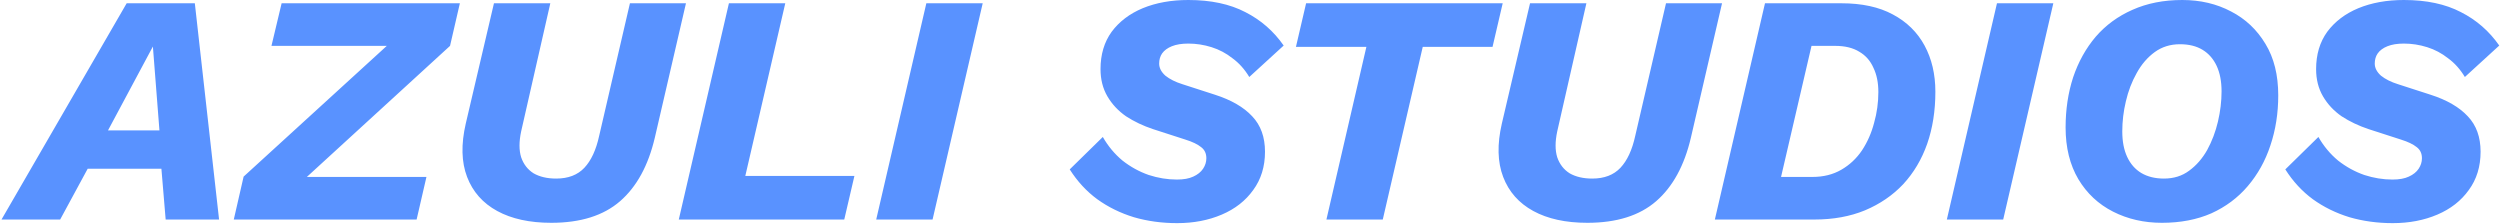 <svg width="1526" height="137" viewBox="0 0 1526 137" fill="none" xmlns="http://www.w3.org/2000/svg">
<path d="M0.922 134L77.322 2H118.922L133.722 134H101.122L98.522 103H53.522L36.722 134H0.922ZM65.922 79.6H97.322L93.322 28.4L65.922 79.6ZM142.702 134L148.702 107.8L236.102 28H165.702L171.902 2H280.702L274.702 28L187.302 108H260.302L254.302 134H142.702ZM336.511 136C323.311 136 312.311 133.6 303.511 128.8C294.711 124 288.578 117.067 285.111 108C281.644 98.933 281.378 88.067 284.311 75.4L301.511 2H335.911L318.111 80.2C316.778 86.467 316.778 91.733 318.111 96C319.578 100.267 322.111 103.533 325.711 105.8C329.444 107.933 334.044 109 339.511 109C346.844 109 352.578 106.8 356.711 102.4C360.844 98 363.844 91.533 365.711 83L384.511 2H418.711L399.711 84C395.711 101.067 388.644 114 378.511 122.8C368.378 131.6 354.378 136 336.511 136ZM454.931 107.4H521.531L515.331 134H414.331L444.931 2H479.331L454.931 107.4ZM599.839 2L569.239 134H534.839L565.439 2H599.839ZM718.556 136.2C709.223 136.2 700.423 135 692.156 132.6C683.89 130.067 676.423 126.4 669.756 121.6C663.223 116.8 657.623 110.733 652.956 103.4L673.156 83.6C676.356 89.2 680.356 94 685.156 98C690.09 101.867 695.423 104.8 701.156 106.8C706.89 108.667 712.623 109.6 718.356 109.6C722.49 109.6 725.823 109 728.356 107.8C731.023 106.6 733.023 105 734.356 103C735.69 101 736.356 98.867 736.356 96.6C736.356 93.667 735.29 91.4 733.156 89.8C731.023 88.067 727.823 86.533 723.556 85.2L703.756 78.8C697.756 76.8 692.29 74.2 687.356 71C682.556 67.667 678.756 63.6 675.956 58.8C673.156 54 671.756 48.467 671.756 42.2C671.756 33.267 674.023 25.667 678.556 19.4C683.223 13.133 689.556 8.333 697.556 5C705.69 1.667 714.956 -3.33786e-06 725.356 -3.33786e-06C739.09 -3.33786e-06 750.69 2.467 760.156 7.4C769.623 12.2 777.423 19 783.556 27.8L762.556 47C759.756 42.333 756.356 38.533 752.356 35.6C748.49 32.533 744.223 30.267 739.556 28.8C734.89 27.333 730.156 26.6 725.356 26.6C721.356 26.6 718.023 27.133 715.356 28.2C712.69 29.267 710.69 30.733 709.356 32.6C708.156 34.333 707.556 36.4 707.556 38.8C707.556 41.467 708.823 43.933 711.356 46.2C714.023 48.333 717.49 50.067 721.756 51.4L741.556 57.8C751.556 61 759.156 65.4 764.356 71C769.556 76.467 772.156 83.667 772.156 92.6C772.156 101.667 769.756 109.467 764.956 116C760.29 122.533 753.89 127.533 745.756 131C737.623 134.467 728.556 136.2 718.556 136.2ZM917.245 2L911.045 28.6H868.445L844.045 134H809.645L834.045 28.6H791.045L797.245 2H917.245ZM968.933 136C955.733 136 944.733 133.6 935.933 128.8C927.133 124 920.999 117.067 917.533 108C914.066 98.933 913.799 88.067 916.733 75.4L933.933 2H968.333L950.533 80.2C949.199 86.467 949.199 91.733 950.533 96C951.999 100.267 954.533 103.533 958.133 105.8C961.866 107.933 966.466 109 971.933 109C979.266 109 984.999 106.8 989.133 102.4C993.266 98 996.266 91.533 998.133 83L1016.93 2H1051.13L1032.13 84C1028.13 101.067 1021.07 114 1010.93 122.8C1000.8 131.6 986.799 136 968.933 136ZM1046.75 134L1077.35 2H1123.95C1136.49 2 1146.95 4.267 1155.35 8.8C1163.89 13.333 1170.35 19.667 1174.75 27.8C1179.15 35.933 1181.35 45.333 1181.35 56C1181.35 67.6 1179.69 78.2 1176.35 87.8C1173.02 97.267 1168.15 105.467 1161.75 112.4C1155.35 119.2 1147.55 124.533 1138.35 128.4C1129.29 132.133 1119.02 134 1107.55 134H1046.75ZM1087.15 108H1106.35C1113.02 108 1118.89 106.533 1123.95 103.6C1129.02 100.667 1133.22 96.733 1136.55 91.8C1139.89 86.733 1142.35 81.133 1143.95 75C1145.69 68.867 1146.55 62.6 1146.55 56.2C1146.55 50.467 1145.55 45.533 1143.55 41.4C1141.69 37.133 1138.82 33.867 1134.95 31.6C1131.09 29.2 1126.15 28 1120.15 28H1105.75L1087.15 108ZM1253.35 2L1222.75 134H1188.35L1218.95 2H1253.35ZM1319.64 136C1308.7 136 1298.77 133.733 1289.84 129.2C1280.9 124.667 1273.84 118.067 1268.64 109.4C1263.44 100.6 1260.84 90.067 1260.84 77.8C1260.84 66.867 1262.37 56.667 1265.44 47.2C1268.64 37.733 1273.24 29.467 1279.24 22.4C1285.37 15.333 1292.84 9.867 1301.64 6C1310.57 2 1320.7 -3.33786e-06 1332.04 -3.33786e-06C1343.1 -3.33786e-06 1353.04 2.333 1361.84 7C1370.64 11.533 1377.64 18.133 1382.84 26.8C1388.04 35.333 1390.64 45.8 1390.64 58.2C1390.64 69.133 1389.04 79.333 1385.84 88.8C1382.77 98.133 1378.17 106.4 1372.04 113.6C1366.04 120.667 1358.64 126.2 1349.84 130.2C1341.04 134.067 1330.97 136 1319.64 136ZM1320.84 109C1326.84 109 1331.97 107.4 1336.24 104.2C1340.64 101 1344.3 96.8 1347.24 91.6C1350.17 86.267 1352.37 80.467 1353.84 74.2C1355.3 67.933 1356.04 61.8 1356.04 55.8C1356.04 49.667 1355.04 44.467 1353.04 40.2C1351.04 35.933 1348.17 32.667 1344.44 30.4C1340.7 28.133 1336.1 27 1330.64 27C1324.77 27 1319.64 28.6 1315.24 31.8C1310.84 35 1307.17 39.267 1304.24 44.6C1301.3 49.8 1299.1 55.533 1297.64 61.8C1296.17 67.933 1295.44 74.067 1295.44 80.2C1295.44 86.333 1296.44 91.533 1298.44 95.8C1300.44 100.067 1303.3 103.333 1307.04 105.6C1310.9 107.867 1315.5 109 1320.84 109ZM1460.55 136.2C1451.22 136.2 1442.42 135 1434.15 132.6C1425.88 130.067 1418.42 126.4 1411.75 121.6C1405.22 116.8 1399.62 110.733 1394.95 103.4L1415.15 83.6C1418.35 89.2 1422.35 94 1427.15 98C1432.08 101.867 1437.42 104.8 1443.15 106.8C1448.88 108.667 1454.62 109.6 1460.35 109.6C1464.48 109.6 1467.82 109 1470.35 107.8C1473.02 106.6 1475.02 105 1476.35 103C1477.68 101 1478.35 98.867 1478.35 96.6C1478.35 93.667 1477.28 91.4 1475.15 89.8C1473.02 88.067 1469.82 86.533 1465.55 85.2L1445.75 78.8C1439.75 76.8 1434.28 74.2 1429.35 71C1424.55 67.667 1420.75 63.6 1417.95 58.8C1415.15 54 1413.75 48.467 1413.75 42.2C1413.75 33.267 1416.02 25.667 1420.55 19.4C1425.22 13.133 1431.55 8.333 1439.55 5C1447.68 1.667 1456.95 -3.33786e-06 1467.35 -3.33786e-06C1481.08 -3.33786e-06 1492.68 2.467 1502.15 7.4C1511.62 12.2 1519.42 19 1525.55 27.8L1504.55 47C1501.75 42.333 1498.35 38.533 1494.35 35.6C1490.48 32.533 1486.22 30.267 1481.55 28.8C1476.88 27.333 1472.15 26.6 1467.35 26.6C1463.35 26.6 1460.02 27.133 1457.35 28.2C1454.68 29.267 1452.68 30.733 1451.35 32.6C1450.15 34.333 1449.55 36.4 1449.55 38.8C1449.55 41.467 1450.82 43.933 1453.35 46.2C1456.02 48.333 1459.48 50.067 1463.75 51.4L1483.55 57.8C1493.55 61 1501.15 65.4 1506.35 71C1511.55 76.467 1514.15 83.667 1514.15 92.6C1514.15 101.667 1511.75 109.467 1506.95 116C1502.28 122.533 1495.88 127.533 1487.75 131C1479.62 134.467 1470.55 136.2 1460.55 136.2Z" fill="#5992FF"/>
</svg>
